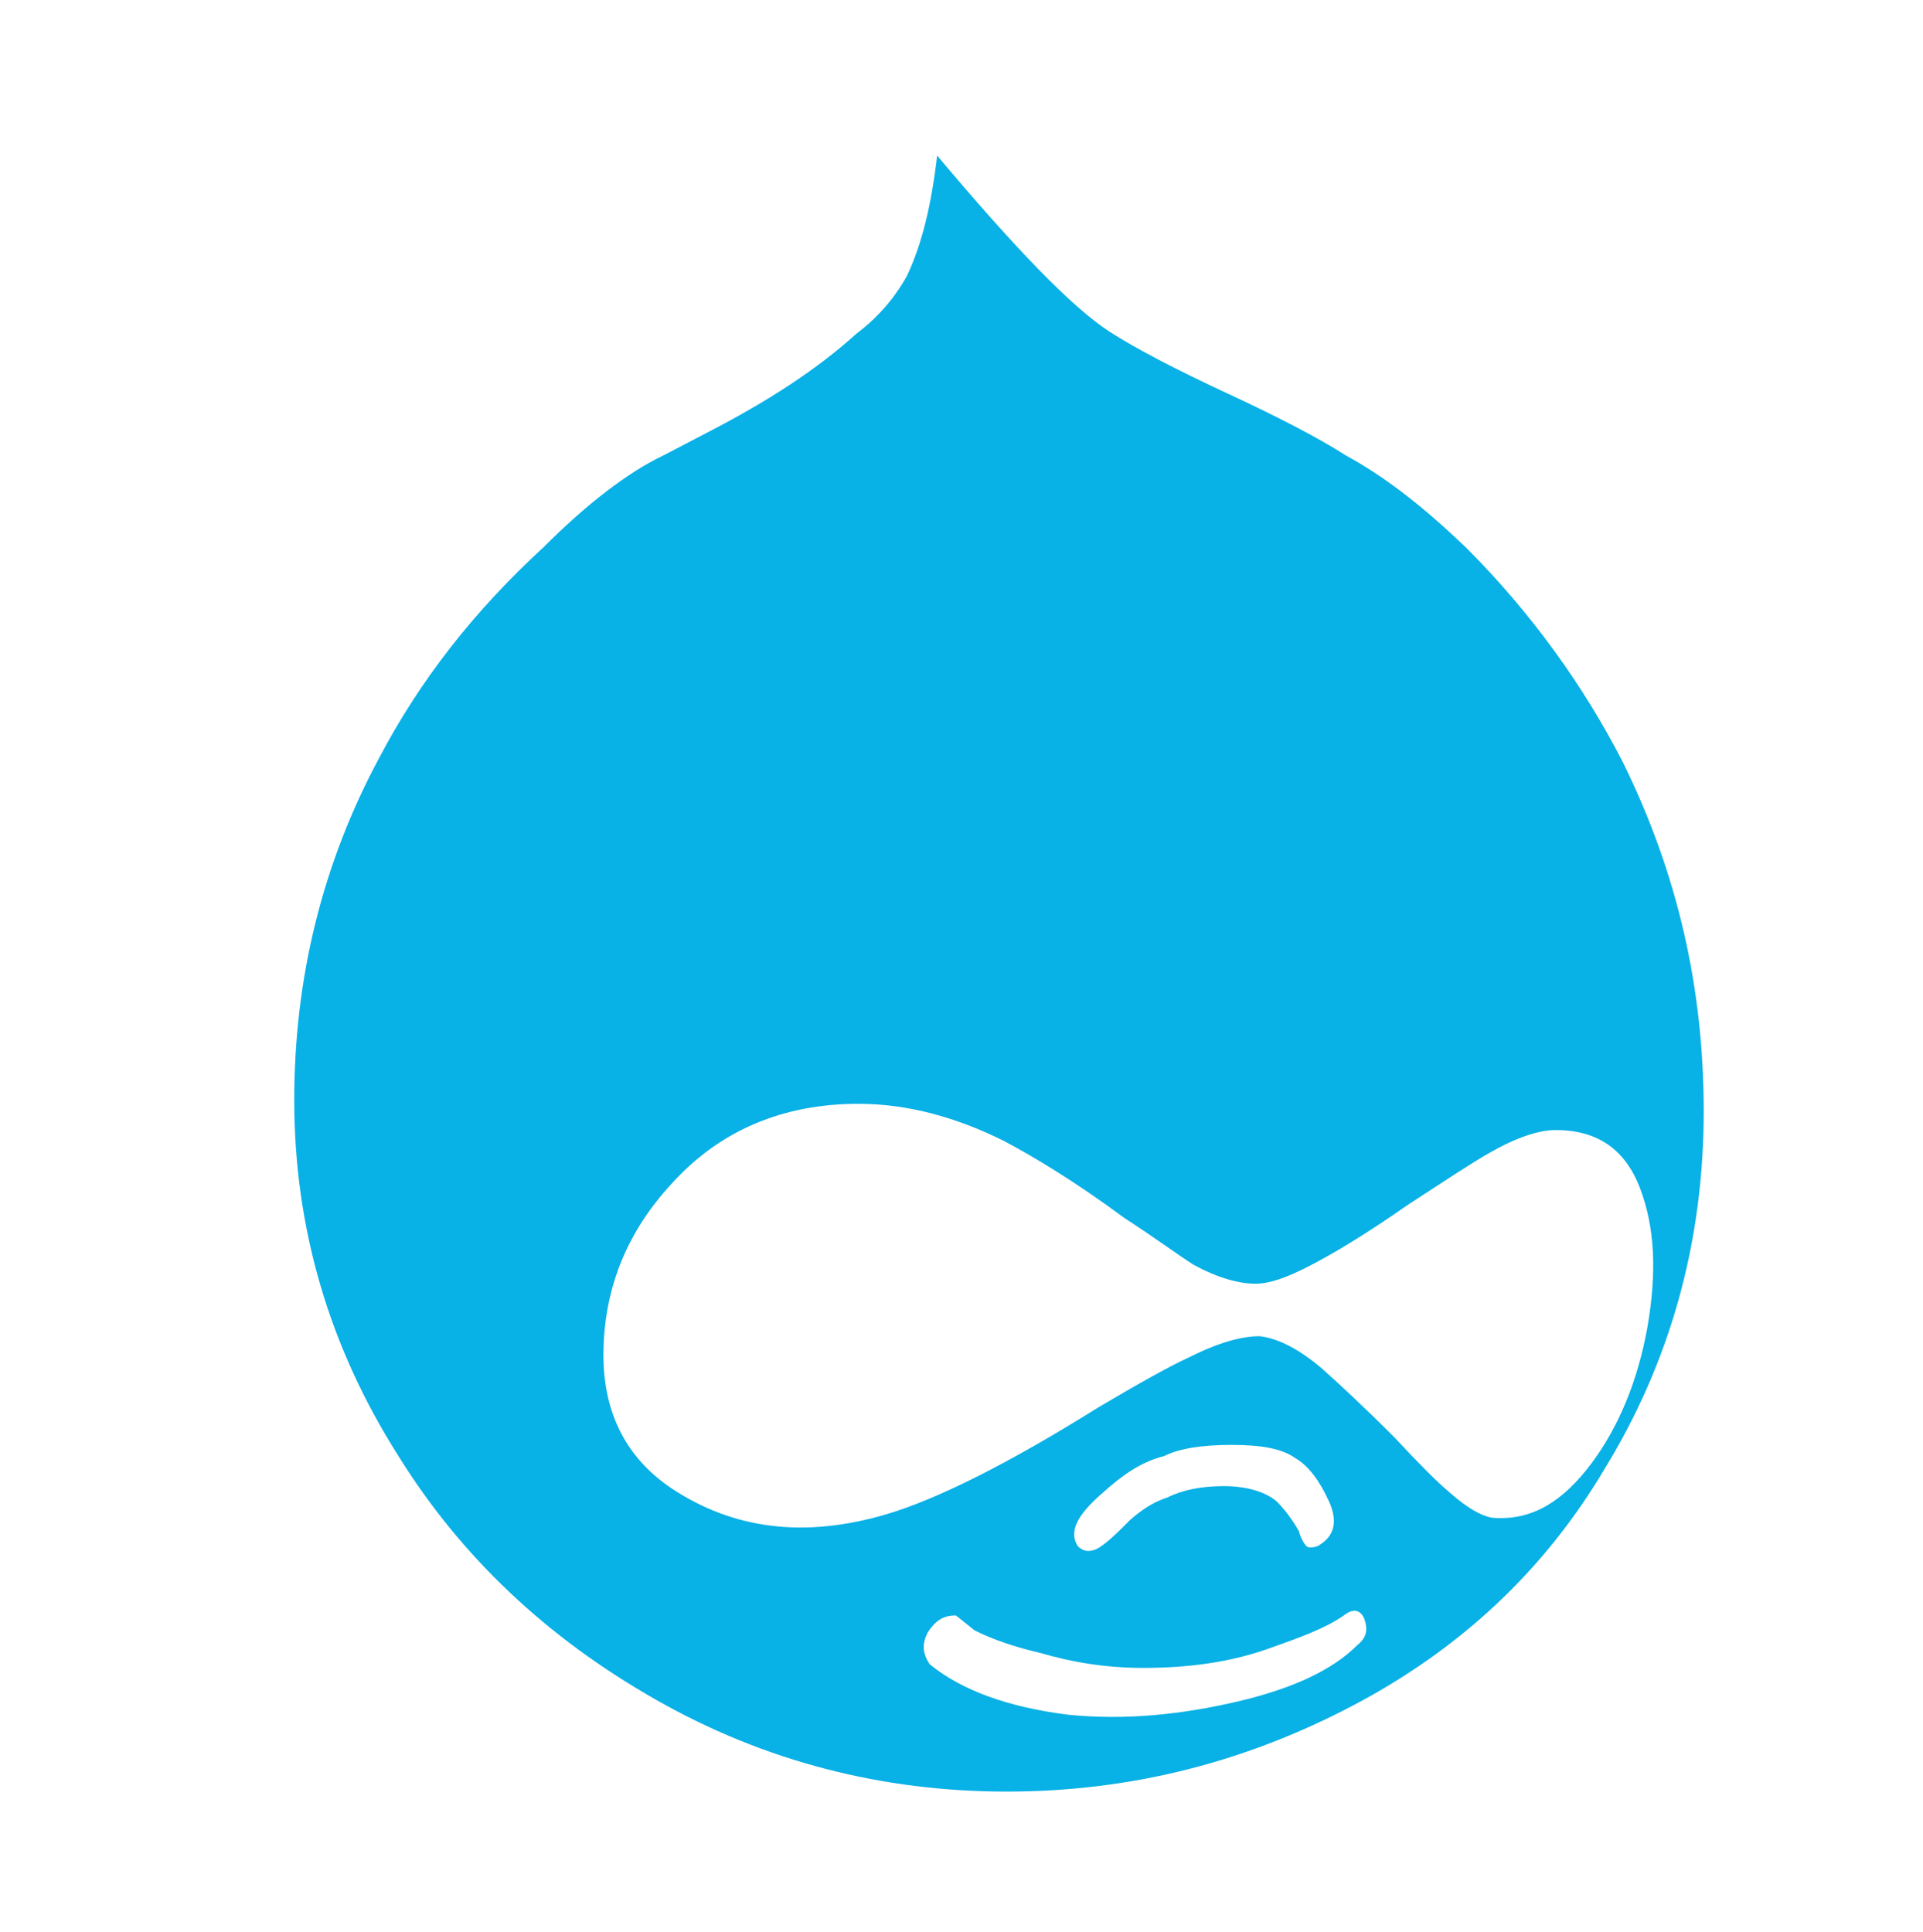 <?xml version="1.0" encoding="UTF-8"?> <!-- Generator: Adobe Illustrator 23.0.6, SVG Export Plug-In . SVG Version: 6.00 Build 0) --> <svg xmlns="http://www.w3.org/2000/svg" xmlns:xlink="http://www.w3.org/1999/xlink" id="Layer_1" x="0px" y="0px" viewBox="0 0 102.6 103.1" style="enable-background:new 0 0 102.6 103.1;" xml:space="preserve"> <style type="text/css"> .st0{enable-background:new ;} .st1{fill:#08B1E6;} </style> <g class="st0"> <path class="st1" d="M78.2,29.2c3.5,3.5,6.3,7.4,8.4,11.5c2.9,5.9,4.3,12,4.3,18.6c0,7-1.8,13.4-5.3,19.1 C82.4,83.8,77.9,88,72.2,91s-11.8,4.6-18.5,4.6c-6.6,0-12.9-1.6-18.7-4.9c-5.8-3.3-10.4-7.6-13.8-13.1c-3.6-5.7-5.5-12-5.5-18.9 c0-6.5,1.5-12.6,4.5-18.2c2.2-4.2,5.1-7.9,8.8-11.3c2.3-2.3,4.5-4,6.4-4.9l2.3-1.2c3.3-1.7,5.9-3.4,8-5.3c1.2-0.9,2.1-2,2.7-3.1 c0.8-1.7,1.3-3.8,1.6-6.4c4.2,5,7.2,8.1,9.2,9.4c1.4,0.9,3.5,2,6.3,3.3c2.8,1.3,4.9,2.4,6.3,3.3C74,25.5,76,27.1,78.2,29.2z M84.9,78.1c1.5-2,2.5-4.5,3-7.3c0.5-2.9,0.4-5.3-0.4-7.4c-0.8-2.1-2.3-3.1-4.5-3.1c-0.9,0-2.1,0.4-3.5,1.2 c-0.9,0.5-2.4,1.5-4.4,2.8c-2,1.4-3.5,2.3-4.4,2.8c-1.6,0.9-2.8,1.4-3.7,1.4c-0.9,0-2-0.3-3.3-1c-0.8-0.5-2-1.4-3.7-2.5 c-2.7-2-4.9-3.3-6.4-4.1c-2.6-1.3-5.2-2-7.8-2c-4,0-7.4,1.4-10,4.3c-2.3,2.5-3.5,5.4-3.6,8.7c-0.1,3.3,1.1,5.8,3.6,7.5 c3.3,2.2,7.1,2.7,11.5,1.4c2.7-0.8,6.5-2.7,11.3-5.7c2.2-1.3,3.8-2.2,4.9-2.7c1.6-0.8,2.8-1.1,3.7-1.1c0.9,0.1,2,0.6,3.3,1.7 c0.9,0.8,2.2,2,3.9,3.7c1.3,1.4,2.3,2.4,2.9,2.9c1,0.9,1.9,1.4,2.5,1.4C81.8,81.1,83.4,80.1,84.9,78.1z M72.8,86.4 c-0.2-0.5-0.6-0.6-1.1-0.2c-1,0.7-2.4,1.2-4.1,1.8c-2,0.7-4.2,1-6.6,1c-2,0-3.8-0.3-5.5-0.8c-1.3-0.3-2.5-0.7-3.5-1.2l-1-0.8 c-0.7,0-1.1,0.3-1.5,0.9c-0.3,0.6-0.3,1.1,0.1,1.7c1.7,1.4,4.2,2.3,7.4,2.7c3,0.3,6,0,9-0.7c3-0.7,5.1-1.7,6.4-3 C72.9,87.4,73,87,72.8,86.4z M58.9,79.6c-1.4,1.2-1.9,2.1-1.4,2.9c0.3,0.3,0.6,0.3,0.9,0.2c0.3-0.1,0.8-0.5,1.5-1.2l0.4-0.4 c0.8-0.7,1.4-1,2-1.2c0.8-0.4,1.8-0.6,3-0.6c1.2,0,2.2,0.3,2.8,0.8c0.4,0.4,0.8,0.9,1.2,1.6c0.1,0.4,0.3,0.7,0.4,0.8 c0.1,0.1,0.3,0.1,0.6,0c0.9-0.5,1.1-1.3,0.6-2.4c-0.5-1.1-1.1-1.9-1.8-2.3c-0.7-0.5-1.8-0.7-3.4-0.7c-1.6,0-2.8,0.2-3.6,0.6 C60.9,78,59.9,78.7,58.9,79.6z"></path> </g> </svg> 